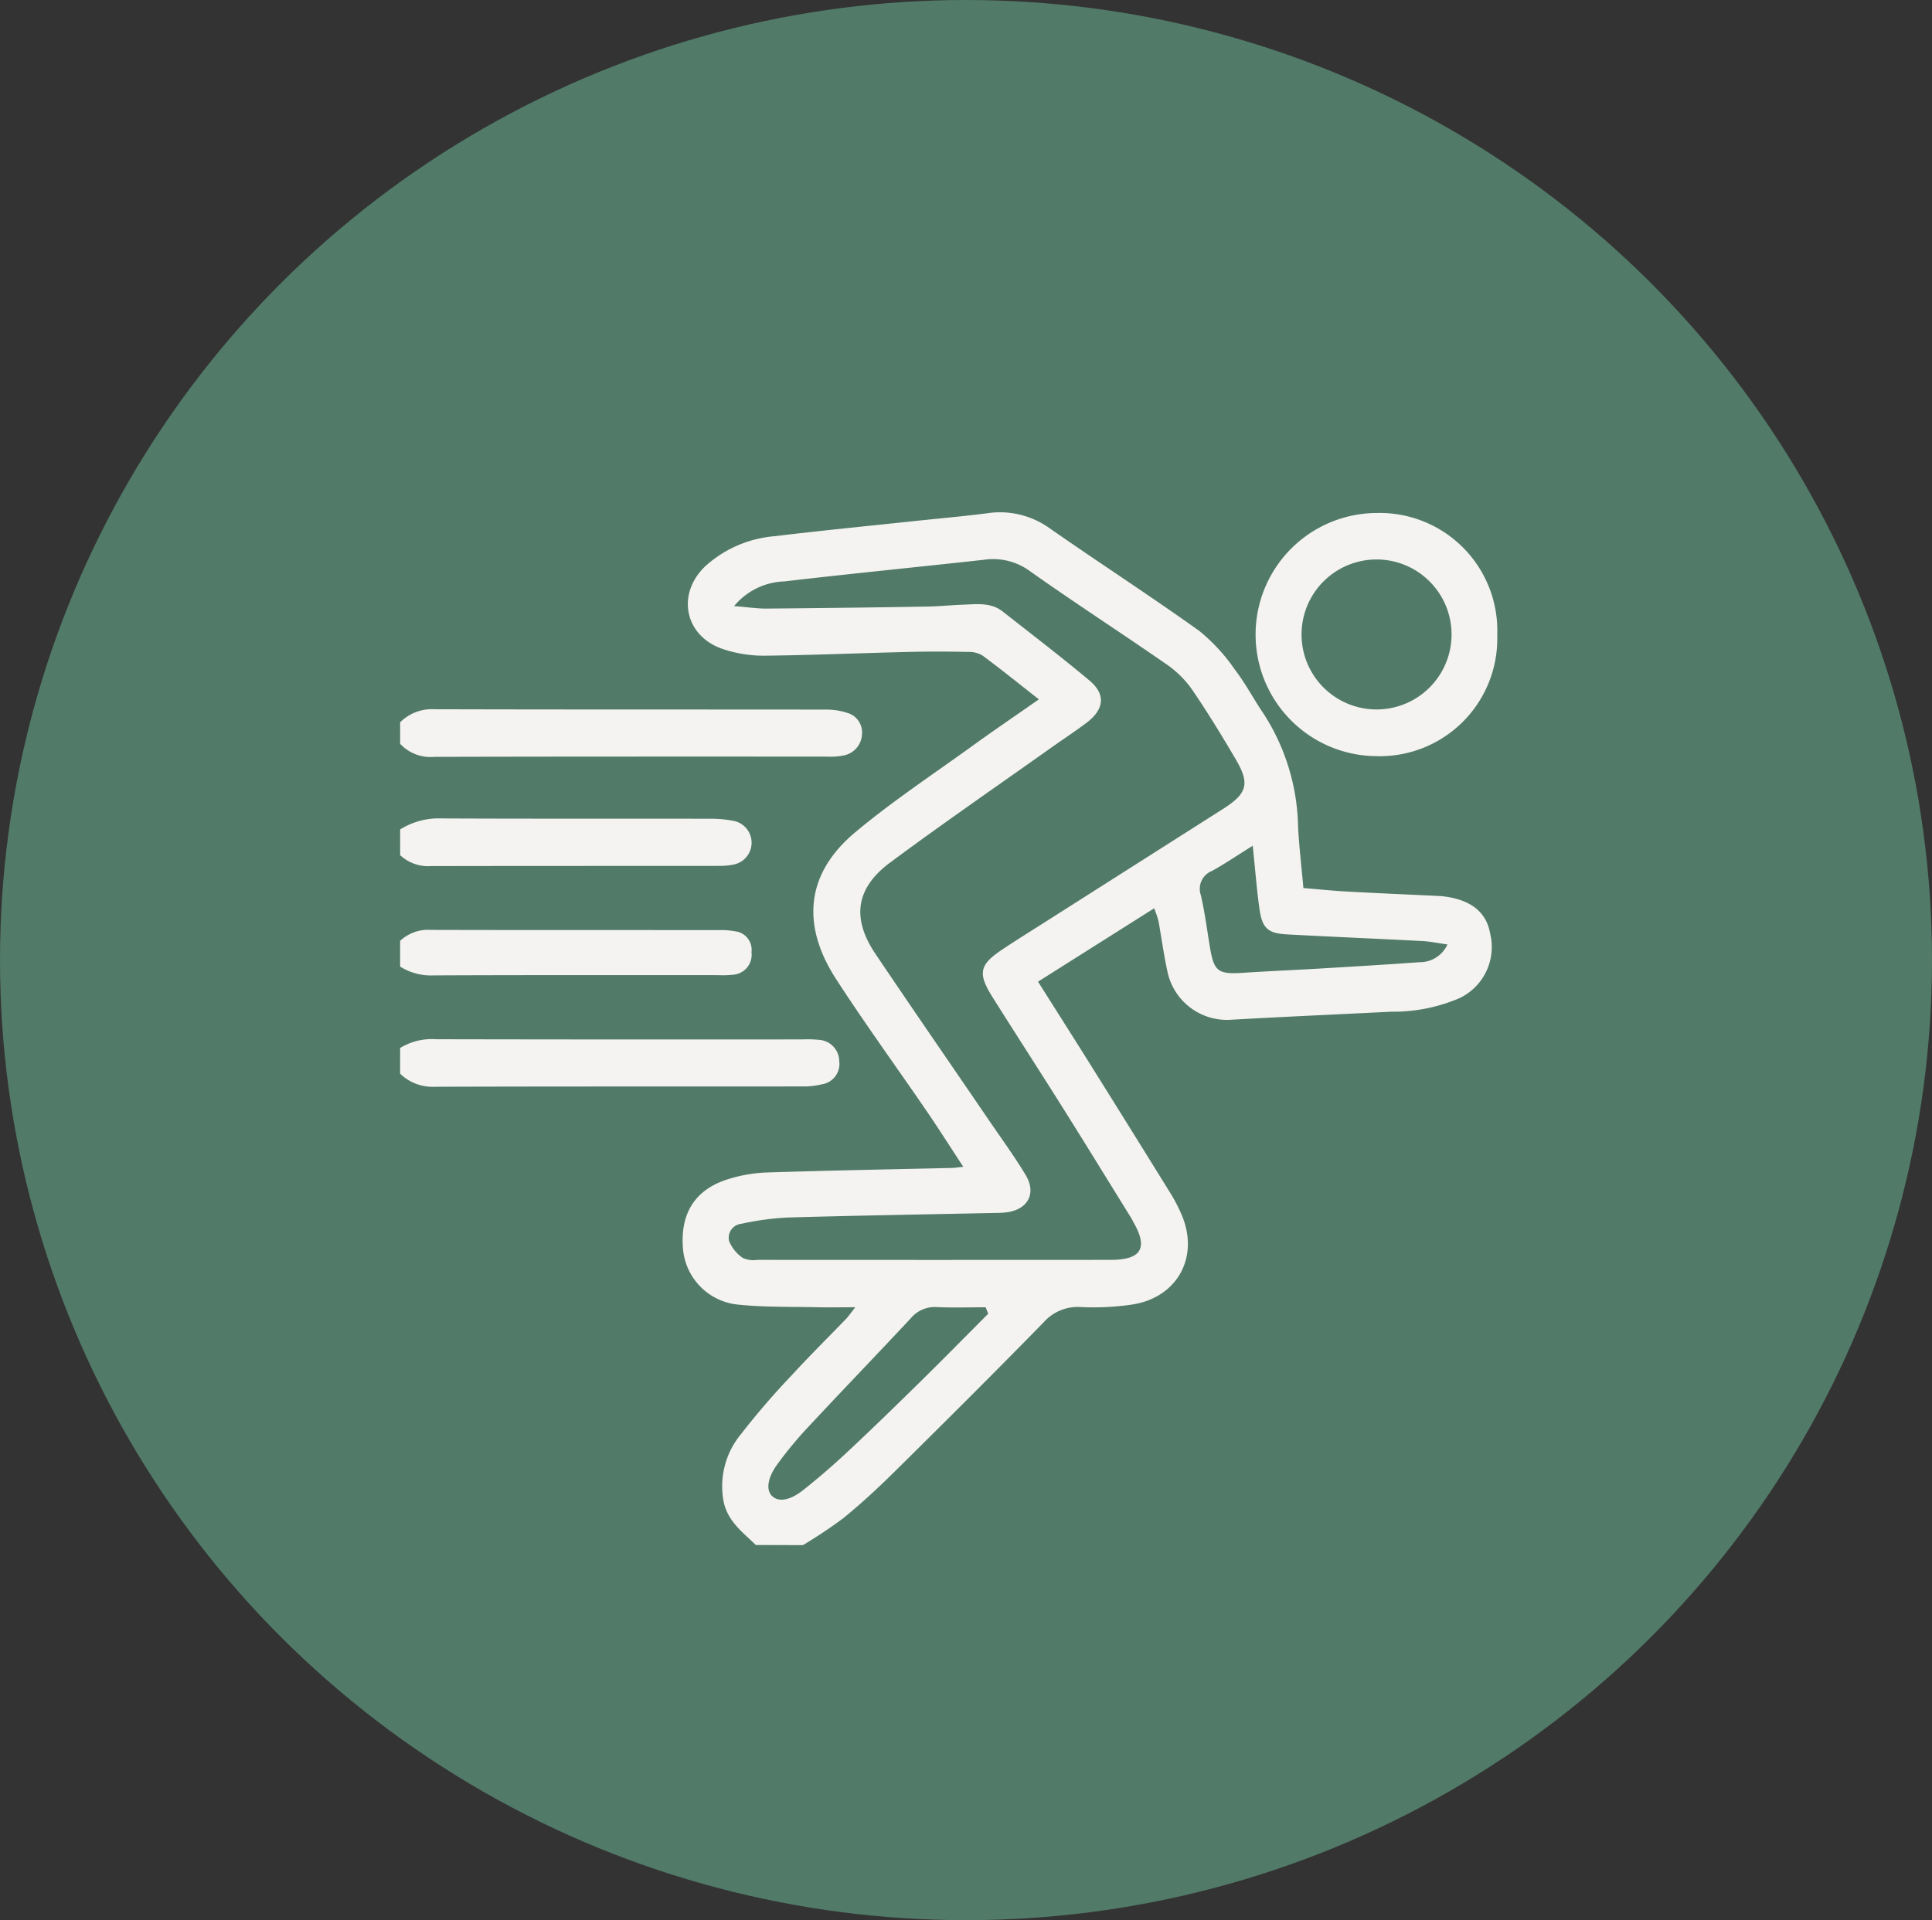 <svg xmlns="http://www.w3.org/2000/svg" viewBox="0 0 169 168">
  <rect x="0" y="0" width="169" height="168" fill="#333333" stroke="none"/>
  <g id="Raggruppa_2033" data-name="Raggruppa 2033" transform="translate(-916 -1998)">
    <ellipse id="Ellisse_2" data-name="Ellisse 2" cx="84.5" cy="84" rx="84.5" ry="84" transform="translate(916 1998)" fill="#527B6A" opacity="0.996"/>
    <g id="_2lq6cb" data-name="2lq6cb" transform="translate(-1053.686 1715.74)">
      <g id="Raggruppa_2024" data-name="Raggruppa 2024" transform="translate(2004.687 327.09)">
        <path id="Tracciato_9198" data-name="Tracciato 9198" d="M2037.829,417.436c-1.135-1.105-2.442-2.05-2.81-3.764a7.147,7.147,0,0,1,1.529-5.958,66.793,66.793,0,0,1,4.384-5.091c1.56-1.7,3.2-3.323,4.806-4.987.2-.213.369-.462.792-1-1.3,0-2.272.019-3.246,0-2.306-.053-4.625.009-6.913-.224a5.356,5.356,0,0,1-4.909-4.838c-.281-3.132,1.035-5.247,3.959-6.15a12.736,12.736,0,0,1,3.3-.578c5.421-.176,10.844-.274,16.266-.4.247-.006.492-.046.987-.1-1.12-1.708-2.137-3.315-3.211-4.885-2.639-3.859-5.394-7.642-7.931-11.567-2.836-4.389-2.9-8.977,1.7-12.823,3.241-2.709,6.788-5.053,10.218-7.534,1.864-1.349,3.769-2.642,5.839-4.089-1.712-1.343-3.281-2.608-4.9-3.812a2.224,2.224,0,0,0-1.227-.337c-1.748-.035-3.5-.046-5.245,0-4.236.1-8.47.284-12.707.33a11.305,11.305,0,0,1-3.48-.555c-3.386-1.08-4.215-4.781-1.63-7.266a10.265,10.265,0,0,1,6.065-2.633c4.077-.494,8.166-.891,12.25-1.327,2.1-.224,4.214-.408,6.314-.676a7.454,7.454,0,0,1,5.48,1.293c4.342,3.03,8.793,5.907,13.1,8.988a16,16,0,0,1,3.128,3.4c.943,1.232,1.669,2.627,2.545,3.913a18.82,18.82,0,0,1,2.98,9.874c.094,1.736.3,3.465.464,5.32,1.284.1,2.505.229,3.73.3,2.673.145,5.346.26,8.02.387.125.006.25.01.373.023,2.471.262,3.883,1.358,4.214,3.272a4.956,4.956,0,0,1-2.668,5.643,14.724,14.724,0,0,1-5.994,1.192c-4.723.238-9.45.443-14.172.713a5.317,5.317,0,0,1-5.4-4.252c-.32-1.456-.514-2.941-.782-4.409a9.561,9.561,0,0,0-.374-1.1l-10.159,6.419c1.62,2.566,3.183,5.024,4.728,7.493q3.469,5.546,6.912,11.11a14.28,14.28,0,0,1,.863,1.657c1.672,3.712-.237,7.36-4.256,7.988a23.241,23.241,0,0,1-4.47.223,3.992,3.992,0,0,0-3.286,1.333c-4.319,4.423-8.7,8.781-13.1,13.128-1.417,1.4-2.888,2.759-4.432,4.016a41.825,41.825,0,0,1-3.527,2.352Zm-1.9-82.147c1.254.1,2.054.225,2.855.217q7.016-.058,14.03-.176c1.056-.017,2.111-.128,3.167-.165,1.18-.043,2.4-.214,3.426.586,2.549,2,5.119,3.967,7.6,6.044,1.448,1.211,1.309,2.523-.245,3.7-.943.713-1.935,1.359-2.9,2.043-4.773,3.391-9.6,6.71-14.3,10.2-3.013,2.243-3.354,4.884-1.268,7.983,3.271,4.857,6.6,9.677,9.9,14.515,1.09,1.6,2.232,3.163,3.23,4.815.959,1.588.241,2.984-1.567,3.267a8.217,8.217,0,0,1-1.12.066c-6.046.128-12.092.226-18.136.4a24.566,24.566,0,0,0-4.042.55,1.23,1.23,0,0,0-1.07,1.509,3.3,3.3,0,0,0,1.212,1.484,2.32,2.32,0,0,0,1.27.163q15.454.011,30.909,0c2.7-.006,3.281-1.051,1.958-3.337-.062-.108-.111-.225-.177-.33-1.969-3.178-3.924-6.364-5.912-9.53-2.054-3.27-4.153-6.513-6.21-9.781-1.312-2.087-1.159-2.832.815-4.155,1.138-.762,2.3-1.487,3.461-2.223q7.961-5.063,15.923-10.125c2.087-1.335,2.314-2.2,1.07-4.316-1.2-2.04-2.431-4.065-3.763-6.017a8.8,8.8,0,0,0-2.2-2.229c-3.994-2.775-8.084-5.414-12.052-8.225a5.442,5.442,0,0,0-4.017-.985c-5.814.643-11.636,1.212-17.446,1.892A5.955,5.955,0,0,0,2035.928,335.288Zm22.228,61.914-.224-.565c-1.424,0-2.851.048-4.271-.018a2.74,2.74,0,0,0-2.288.99c-2.977,3.187-6.005,6.326-8.978,9.517a33.466,33.466,0,0,0-2.723,3.3c-.859,1.2-.943,2.235-.42,2.73.559.53,1.531.412,2.711-.52,1.364-1.078,2.68-2.224,3.95-3.413,2.139-2,4.238-4.046,6.328-6.1C2054.23,401.169,2056.187,399.179,2058.157,397.2Zm23.137-40.948c-1.338.837-2.417,1.568-3.552,2.2a1.686,1.686,0,0,0-.989,2.12c.354,1.514.546,3.066.805,4.6.349,2.08.714,2.339,2.857,2.2,2.235-.149,4.473-.238,6.709-.372,2.922-.174,5.845-.346,8.764-.558a2.639,2.639,0,0,0,2.439-1.554c-.864-.119-1.565-.268-2.273-.3-3.92-.205-7.843-.366-11.763-.579-1.677-.091-2.172-.541-2.409-2.241C2081.641,360.043,2081.508,358.307,2081.293,356.254Z" transform="translate(-2006.714 -327.09)" fill="#f4f3f1"/>
        <path id="Tracciato_9199" data-name="Tracciato 9199" d="M2004.687,346.871a3.942,3.942,0,0,1,3.027-1.144c11.434.033,22.868.015,34.3.031a5.815,5.815,0,0,1,1.81.294,1.772,1.772,0,0,1,1.263,1.872,1.973,1.973,0,0,1-1.606,1.846,5.893,5.893,0,0,1-1.488.1c-11.434,0-22.868-.009-34.3.023a3.628,3.628,0,0,1-3.005-1.144Z" transform="translate(-2004.687 -328.503)" fill="#f4f3f1"/>
        <path id="Tracciato_9200" data-name="Tracciato 9200" d="M2004.687,377.731a5.336,5.336,0,0,1,3.166-.763q16,.033,32,.015a10.448,10.448,0,0,1,1.494.04,1.885,1.885,0,0,1,1.751,1.865,1.8,1.8,0,0,1-1.53,2.024,6.567,6.567,0,0,1-1.659.186c-10.73.01-21.458-.007-32.187.029a4.08,4.08,0,0,1-3.036-1.146Z" transform="translate(-2004.687 -330.872)" fill="#f4f3f1"/>
        <path id="Tracciato_9201" data-name="Tracciato 9201" d="M2004.687,357.027a6.393,6.393,0,0,1,3.673-.963c7.8.037,15.6.013,23.4.027a10.137,10.137,0,0,1,2.22.214,1.948,1.948,0,0,1-.015,3.771,5.9,5.9,0,0,1-1.293.14c-8.423.008-16.846,0-25.27.018a3.592,3.592,0,0,1-2.713-.957Z" transform="translate(-2004.687 -329.287)" fill="#f4f3f1"/>
        <path id="Tracciato_9202" data-name="Tracciato 9202" d="M2004.687,367.574a3.585,3.585,0,0,1,2.711-.957c8.417.023,16.836.011,25.253.017a6.354,6.354,0,0,1,1.3.1,1.63,1.63,0,0,1,1.471,1.837,1.748,1.748,0,0,1-1.583,1.965,8.315,8.315,0,0,1-1.307.039c-8.294,0-16.586-.015-24.879.021a5.091,5.091,0,0,1-2.967-.77Z" transform="translate(-2004.687 -330.087)" fill="#f4f3f1"/>
        <path id="Tracciato_9203" data-name="Tracciato 9203" d="M2106.792,337.835a10.284,10.284,0,0,1-10.64,10.585,10.637,10.637,0,0,1,.093-21.273A10.291,10.291,0,0,1,2106.792,337.835Zm-10.64,6.5a6.561,6.561,0,1,0,.165-13.121,6.561,6.561,0,1,0-.165,13.121Z" transform="translate(-2010.823 -327.094)" fill="#f4f3f1"/>
      </g>
    </g>
  </g>
</svg>

